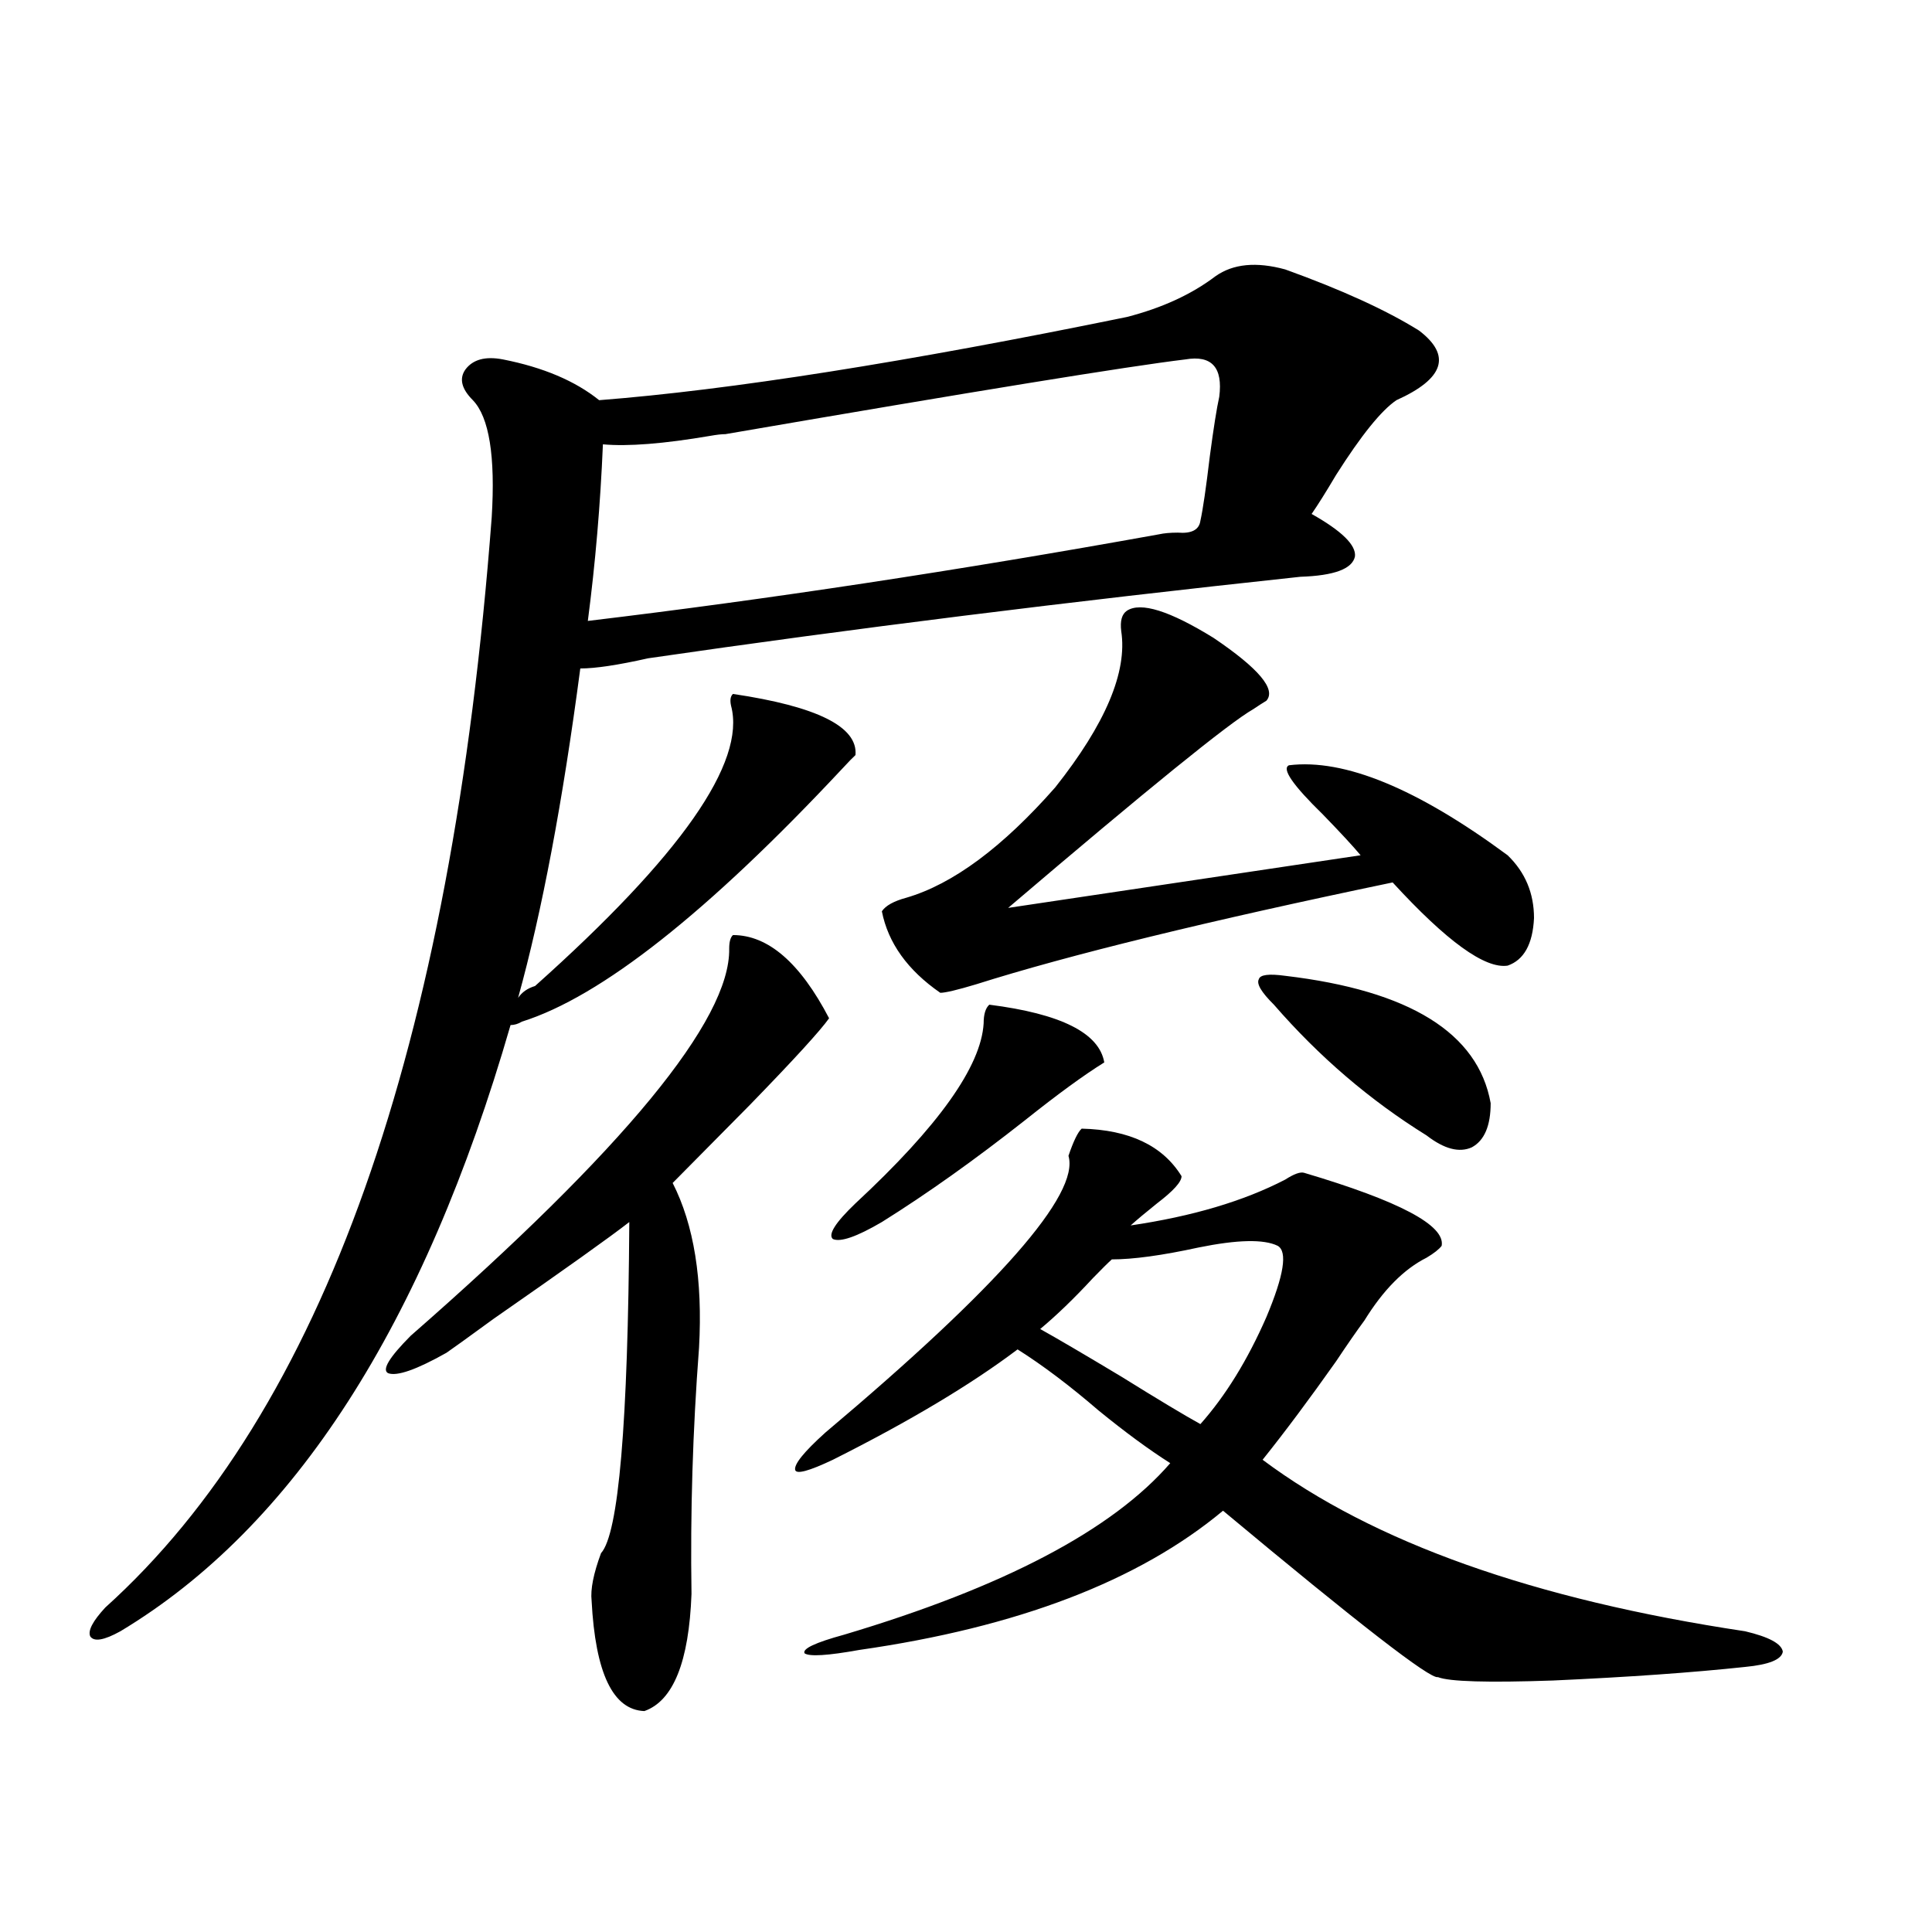 <?xml version="1.0" encoding="utf-8"?>
<!-- Generator: Adobe Illustrator 16.0.0, SVG Export Plug-In . SVG Version: 6.00 Build 0)  -->
<!DOCTYPE svg PUBLIC "-//W3C//DTD SVG 1.1//EN" "http://www.w3.org/Graphics/SVG/1.1/DTD/svg11.dtd">
<svg version="1.1" id="图层_1" xmlns="http://www.w3.org/2000/svg" xmlns:xlink="http://www.w3.org/1999/xlink" x="0px" y="0px"
	 width="1000px" height="1000px" viewBox="0 0 1000 1000" enable-background="new 0 0 1000 1000" xml:space="preserve">
<path d="M276.944,510.355c75.44-67.373,109.266-115.713,101.461-145.02c-0.655-2.925-0.335-4.971,0.976-6.152
	c43.566,6.455,64.709,17.002,63.413,31.641c-1.311,1.182-3.582,3.516-6.829,7.031c-69.602,74.419-124.875,118.076-165.85,130.957
	c-1.951,1.182-3.902,1.758-5.854,1.758C219.385,685.849,152.069,790.438,62.315,844.34c-8.46,4.684-13.658,5.563-15.609,2.637
	c-1.311-2.938,1.296-7.91,7.805-14.941c112.513-101.362,179.173-289.448,199.995-564.258c1.951-31.641-1.311-51.855-9.756-60.645
	c-5.854-5.85-7.164-11.123-3.902-15.82c3.902-5.273,10.396-7.031,19.512-5.273c20.808,4.106,37.393,11.138,49.755,21.094
	c67.636-5.273,158.686-19.624,273.164-43.066c18.201-4.683,33.49-11.714,45.853-21.094c9.101-6.44,21.128-7.607,36.097-3.516
	c29.268,10.547,52.347,21.094,69.267,31.641c16.905,12.896,13.003,24.912-11.707,36.035c-7.805,5.273-18.216,18.169-31.219,38.672
	c-5.213,8.789-9.436,15.532-12.683,20.215c15.609,8.789,23.079,16.123,22.438,21.973c-1.311,6.455-10.731,9.971-28.292,10.547
	c-120.332,12.896-232.845,26.958-337.553,42.188C319.87,344.242,308.163,346,300.358,346
	c-9.115,69.146-19.847,125.986-32.194,170.508C270.115,513.583,273.042,511.537,276.944,510.355z M379.381,483.988
	c18.201,0,34.786,14.365,49.755,43.066c-4.558,6.455-18.216,21.396-40.975,44.824c-15.609,15.82-28.947,29.307-39.999,40.43
	c11.052,21.685,15.609,50.098,13.658,85.254c-3.262,42.778-4.558,85.254-3.902,127.441c-1.311,35.156-9.436,55.371-24.39,60.645
	c-16.265-0.59-25.365-19.638-27.316-57.129c-0.655-5.85,0.976-14.063,4.878-24.609c9.101-9.956,13.979-67.085,14.634-171.387
	c-9.756,7.622-33.17,24.321-70.242,50.098c-13.658,9.971-21.798,15.82-24.39,17.578c-15.609,8.789-25.7,12.305-30.243,10.547
	c-3.262-1.758,0.641-8.198,11.707-19.336C323.117,594.73,378.07,527.934,377.43,491.02
	C377.43,487.504,378.07,485.17,379.381,483.988z M312.065,229.984c-1.311,31.064-3.902,61.523-7.805,91.406
	c93.001-11.123,191.535-26.064,295.603-44.824c2.592-0.576,5.854-0.879,9.756-0.879c7.149,0.591,11.052-1.455,11.707-6.152
	c1.296-5.85,2.927-16.987,4.878-33.398c1.951-14.639,3.567-24.897,4.878-30.762c1.951-15.229-3.902-21.67-17.561-19.336
	c-29.268,3.516-108.625,16.411-238.043,38.672c-1.951,0-4.558,0.303-7.805,0.879C343.604,229.696,325.068,231.166,312.065,229.984z
	 M559.864,584.184c24.71,0.591,41.95,8.789,51.706,24.609c0,2.939-4.237,7.622-12.683,14.063
	c-5.854,4.697-10.411,8.501-13.658,11.426c31.859-4.683,58.535-12.593,79.998-23.73c4.543-2.925,7.805-4.092,9.756-3.516
	c49.42,14.653,73.169,27.246,71.218,37.793c-1.311,1.758-3.902,3.818-7.805,6.152c-11.707,5.864-22.438,16.699-32.194,32.52
	c-3.902,5.273-8.78,12.305-14.634,21.094c-13.658,19.336-26.341,36.338-38.048,50.977c57.225,42.778,140.484,72.359,249.75,88.77
	c12.348,2.926,18.856,6.441,19.512,10.547c-0.655,4.093-7.164,6.729-19.512,7.91c-27.316,2.926-60.486,5.273-99.51,7.031
	c-33.825,1.168-53.657,0.577-59.511-1.758c-3.902,1.168-40.975-27.548-111.217-86.133c-43.581,36.338-106.339,60.343-188.288,72.07
	c-16.265,2.926-25.7,3.516-28.292,1.758c-1.311-2.348,5.519-5.575,20.487-9.668c82.59-24.609,138.854-54.189,168.776-88.77
	c-11.066-7.031-23.414-16.108-37.072-27.246c-14.969-12.881-28.947-23.428-41.95-31.641c-24.069,18.169-55.943,37.217-95.607,57.129
	c-12.362,5.864-18.871,7.622-19.512,5.273c-0.655-2.925,4.543-9.365,15.609-19.336c89.754-75.586,131.704-123.335,125.851-143.262
	C555.627,590.639,557.913,585.941,559.864,584.184z M512.061,520.023c37.072,4.697,56.904,14.653,59.511,29.883
	c-10.411,6.455-24.069,16.411-40.975,29.883c-26.021,20.518-50.73,38.096-74.145,52.734c-13.018,7.622-21.463,10.547-25.365,8.789
	c-2.606-2.334,1.296-8.486,11.707-18.457c42.926-39.839,65.029-70.889,66.34-93.164
	C509.134,525.009,510.109,521.781,512.061,520.023z M583.278,316.117c7.149-4.683,22.104,0,44.877,14.063
	c23.414,15.82,32.515,26.67,27.316,32.52c-1.951,1.182-4.237,2.637-6.829,4.395c-12.362,7.031-54.633,41.309-126.826,102.832
	l182.435-27.246c-3.902-4.683-10.411-11.714-19.512-21.094c-15.609-15.229-21.463-23.73-17.561-25.488
	c28.612-3.516,66.34,12.017,113.168,46.582c9.101,8.789,13.658,19.639,13.658,32.52c-0.655,13.486-5.213,21.685-13.658,24.609
	c-11.707,1.758-31.554-12.593-59.511-43.066c-95.607,19.927-167.48,37.505-215.604,52.734c-9.756,2.939-15.944,4.395-18.536,4.395
	c-16.92-11.714-26.996-25.776-30.243-42.188c1.951-2.925,6.174-5.273,12.683-7.031c24.055-7.031,49.755-26.064,77.071-57.129
	c26.006-32.808,37.393-59.766,34.146-80.859C579.696,321.391,580.672,317.875,583.278,316.117z M661.325,644.828
	c-7.164-3.516-20.822-3.213-40.975,0.879c-18.871,4.106-33.825,6.152-44.877,6.152c-1.951,1.758-5.213,4.985-9.756,9.668
	c-9.756,10.547-18.871,19.336-27.316,26.367c8.445,4.697,22.438,12.896,41.95,24.609c18.856,11.729,32.515,19.927,40.975,24.609
	c13.003-14.639,24.39-33.096,34.146-55.371C664.572,660.072,666.523,647.768,661.325,644.828z M665.228,505.082
	c64.389,7.622,99.83,29.595,106.339,65.918c0,11.729-3.262,19.336-9.756,22.852c-6.509,2.939-14.313,0.879-23.414-6.152
	c-29.268-18.154-55.608-40.718-79.022-67.676c-6.509-6.44-9.115-10.835-7.805-13.184
	C652.21,504.506,656.768,503.915,665.228,505.082z"/>
</svg>
